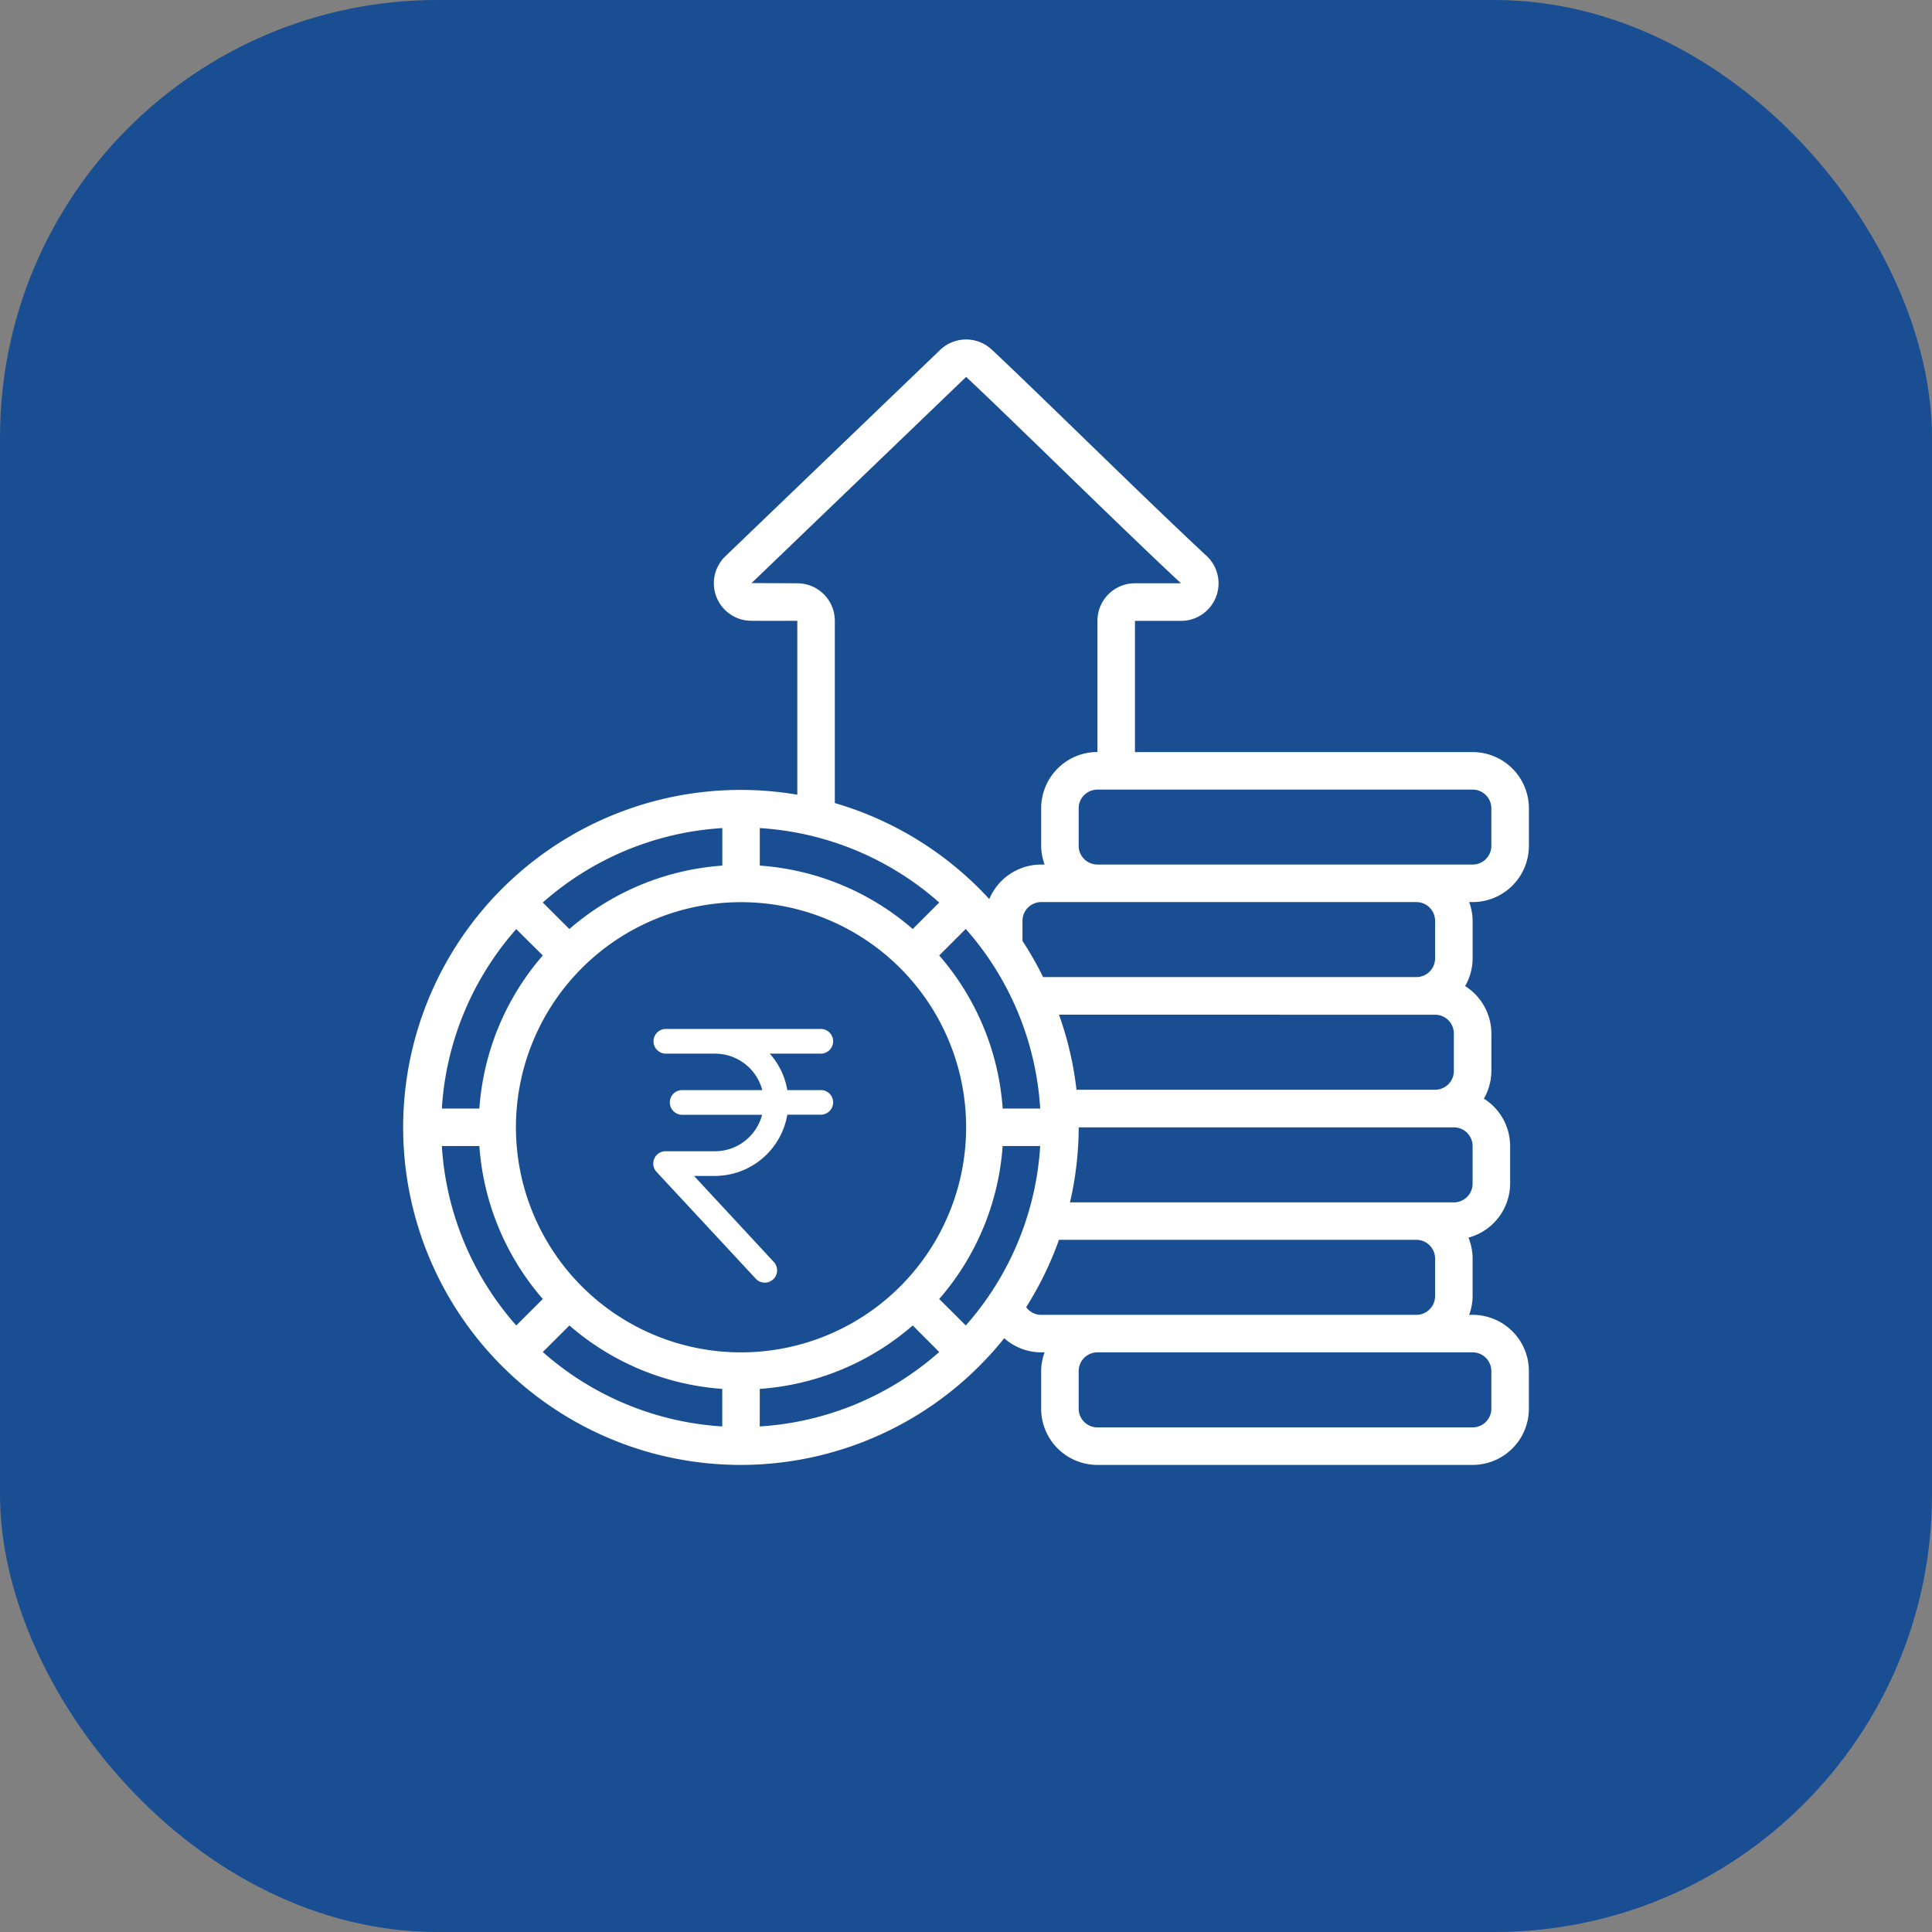 <svg xmlns="http://www.w3.org/2000/svg" width="106" height="106" viewBox="0 0 106 106">
  <rect x="0" y="0" width="106" height="106" fill="#808080" stroke="none"/>
  <g id="majesticons:dollar-circle" style="mix-blend-mode: normal;isolation: isolate">
    <rect id="majesticons:dollar-circle-2" data-name="majesticons:dollar-circle" width="106" height="106" rx="24" fill="#1a4e93" style="mix-blend-mode: normal;isolation: isolate"/>
    <g id="_059---Financial-Gain" data-name="059---Financial-Gain" transform="translate(21.131 18.622)">
      <path id="Shape" d="M59.664,22.642H41.139v-7.2H43.66a2.058,2.058,0,0,0,1.409-3.565c-1.787-1.657-4.562-4.348-7.012-6.727-2.051-1.987-3.824-3.705-4.785-4.6a2.058,2.058,0,0,0-2.809.015L18.692,11.873a2.058,2.058,0,0,0,1.4,3.565h2.522v9.542A18.517,18.517,0,1,0,33.966,54.8a3.065,3.065,0,0,0,2.026.776h.189a3.052,3.052,0,0,0-.189,1.029v2.058a3.088,3.088,0,0,0,3.088,3.088H59.664a3.088,3.088,0,0,0,3.088-3.088V56.605a3.088,3.088,0,0,0-3.088-3.088h-.189a3.052,3.052,0,0,0,.189-1.029V50.43a3.071,3.071,0,0,0-.226-1.149,3.088,3.088,0,0,0,2.285-2.968V44.255a3.081,3.081,0,0,0-1.441-2.6,3.054,3.054,0,0,0,.412-1.514V38.08a3.081,3.081,0,0,0-1.441-2.6,3.054,3.054,0,0,0,.412-1.514V31.9a3.053,3.053,0,0,0-.189-1.029h.189a3.088,3.088,0,0,0,3.088-3.088V25.73a3.088,3.088,0,0,0-3.088-3.088ZM22.613,13.379l-2.509-.01L31.876,2.058c.941.873,2.79,2.666,4.749,4.564,2.456,2.386,5.242,5.086,7.036,6.757H41.139a2.058,2.058,0,0,0-2.058,2.058v7.2a3.088,3.088,0,0,0-3.088,3.088v2.058a3.053,3.053,0,0,0,.189,1.029h-.189a3.088,3.088,0,0,0-2.847,1.895,18.534,18.534,0,0,0-8.474-5.269v-10a2.058,2.058,0,0,0-2.058-2.058ZM57.606,37.051a1.029,1.029,0,0,1,1.029,1.029v2.058a1.029,1.029,0,0,1-1.029,1.029H37.93a18.32,18.32,0,0,0-.959-4.117ZM19.526,55.576a12.35,12.35,0,1,1,12.35-12.35A12.35,12.35,0,0,1,19.526,55.576Zm9.421-23.227a14.325,14.325,0,0,0-8.392-3.48V26.811A16.38,16.38,0,0,1,30.4,30.894ZM18.5,28.87a14.325,14.325,0,0,0-8.392,3.48L8.649,30.894A16.38,16.38,0,0,1,18.5,26.811ZM8.649,33.8A14.325,14.325,0,0,0,5.17,42.2H3.111a16.38,16.38,0,0,1,4.083-9.847ZM5.17,44.255a14.325,14.325,0,0,0,3.48,8.392L7.194,54.1a16.38,16.38,0,0,1-4.083-9.847ZM10.11,54.1a14.325,14.325,0,0,0,8.387,3.48V59.64a16.38,16.38,0,0,1-9.847-4.083Zm10.445,3.48a14.325,14.325,0,0,0,8.392-3.48L30.4,55.557a16.38,16.38,0,0,1-9.847,4.083ZM30.4,52.647a14.325,14.325,0,0,0,3.48-8.392H35.94A16.38,16.38,0,0,1,31.858,54.1ZM35.94,42.2H33.882A14.325,14.325,0,0,0,30.4,33.8l1.455-1.455A16.38,16.38,0,0,1,35.94,42.2ZM60.693,56.605v2.058a1.029,1.029,0,0,1-1.029,1.029H39.08a1.029,1.029,0,0,1-1.029-1.029V56.605a1.029,1.029,0,0,1,1.029-1.029H59.664A1.029,1.029,0,0,1,60.693,56.605ZM39.08,53.518H35.993a1.014,1.014,0,0,1-.823-.422,18.477,18.477,0,0,0,1.8-3.695H56.577a1.029,1.029,0,0,1,1.029,1.029v2.058a1.029,1.029,0,0,1-1.029,1.029Zm20.584-7.2a1.029,1.029,0,0,1-1.029,1.029H37.574a18.473,18.473,0,0,0,.478-4.117H58.635a1.029,1.029,0,0,1,1.029,1.029ZM57.606,31.9v2.058a1.029,1.029,0,0,1-1.029,1.029H36.1a18.288,18.288,0,0,0-1.132-1.984V31.9a1.029,1.029,0,0,1,1.029-1.029H56.577A1.029,1.029,0,0,1,57.606,31.9Zm3.088-4.117a1.029,1.029,0,0,1-1.029,1.029H39.08a1.029,1.029,0,0,1-1.029-1.029V25.73A1.029,1.029,0,0,1,39.08,24.7H59.664a1.029,1.029,0,0,1,1.029,1.029Z" fill="#fff"/>
      <g id="Layer_2_00000000915328504605764690000001788982959995525270_" transform="translate(14.717 37.836)">
        <g id="rupee" transform="translate(0 0)">
          <path id="Path_122737" data-name="Path 122737" d="M83.886,3.351H82.048a4,4,0,0,0-.963-2h2.8a.677.677,0,0,0,0-1.355h-8.5a.677.677,0,0,0,0,1.355h2.7a2.684,2.684,0,0,1,2.59,2H76.28a.677.677,0,0,0,0,1.355h4.385a2.678,2.678,0,0,1-2.59,2h-2.7a.674.674,0,0,0-.5,1.134l5.451,5.868a.676.676,0,0,0,1-.909l-.011-.011L76.931,8.06h1.143A4.039,4.039,0,0,0,82.048,4.7h1.839a.676.676,0,1,0,0-1.352Z" transform="translate(-74.7 0)" fill="#fff"/>
        </g>
      </g>
    </g>
  </g>
</svg>
